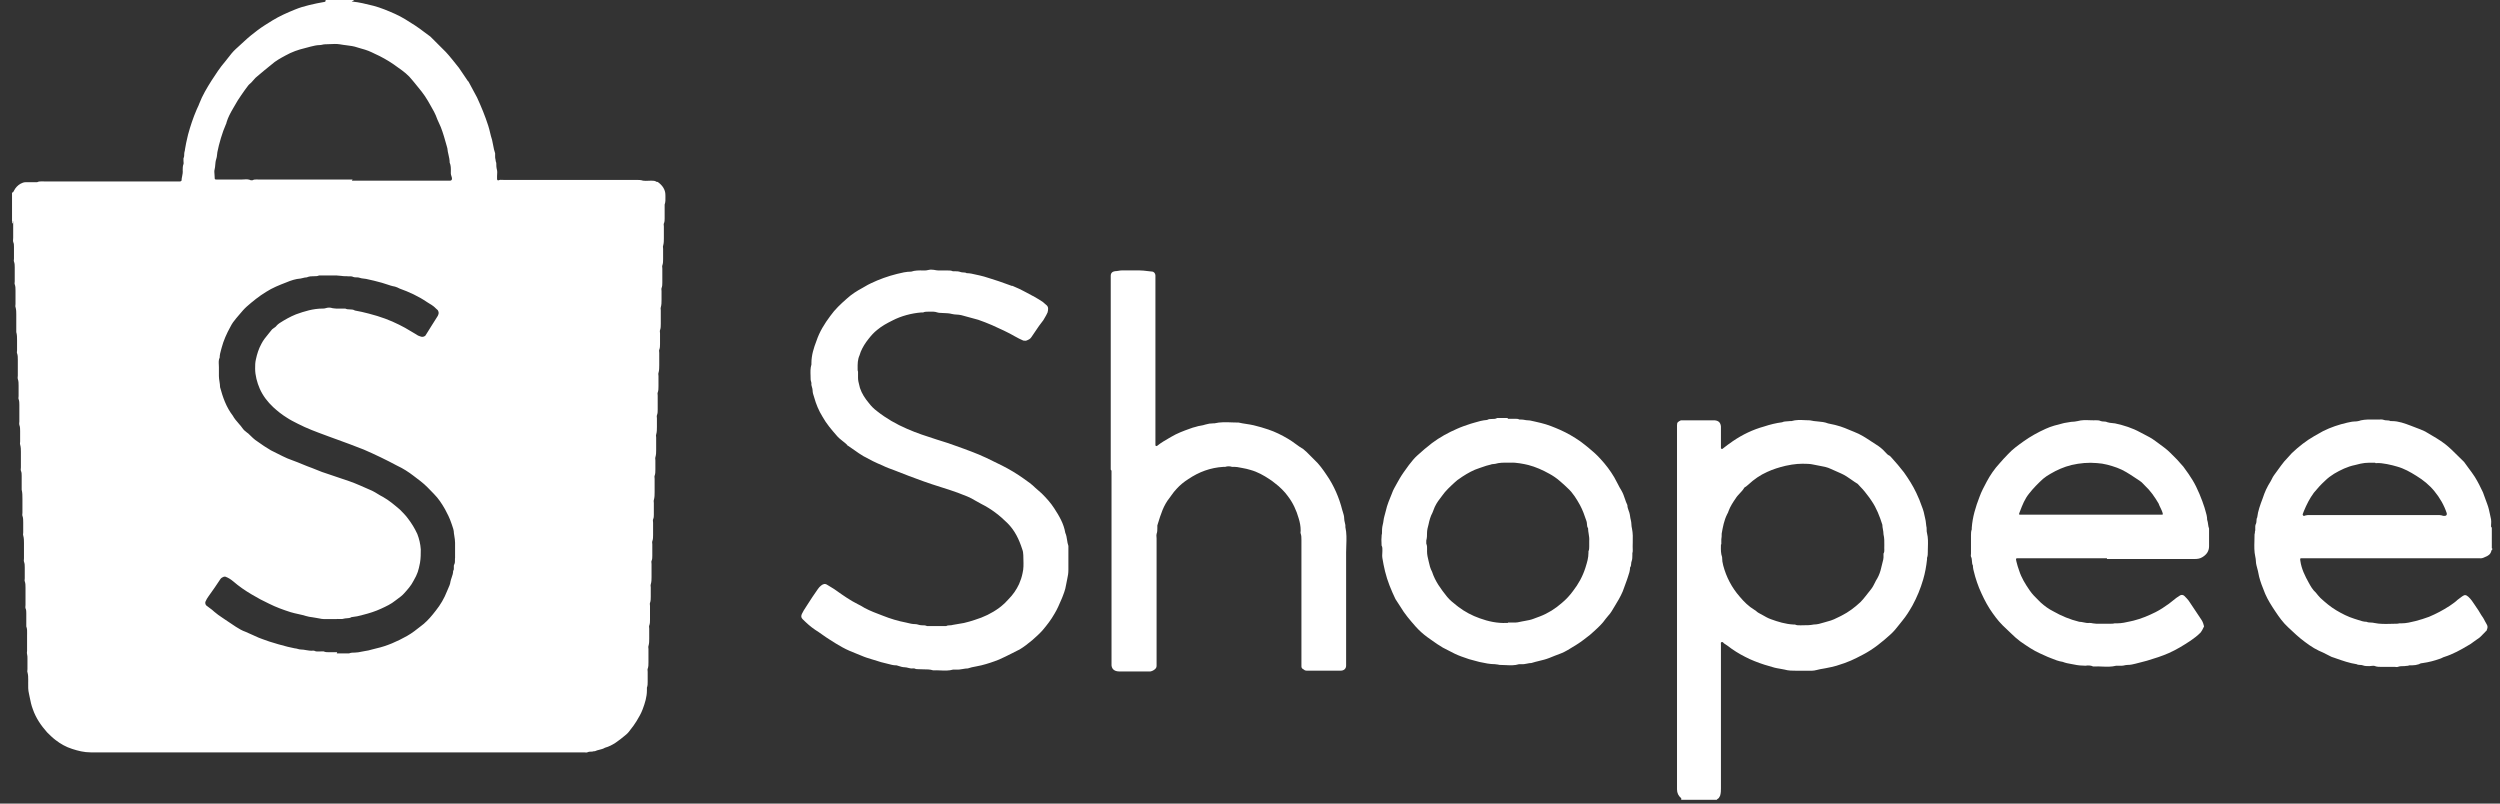 <?xml version="1.0" encoding="UTF-8"?> <svg xmlns="http://www.w3.org/2000/svg" width="112" height="36" viewBox="0 0 112 36" fill="none"><rect x="0" y="0" width="112" height="36" fill="#333333" stroke="none"/><path fill-rule="evenodd" clip-rule="evenodd" d="M15.865 0C15.865 0 15.813 0.052 15.779 0.052H15.762C15.762 0.052 15.762 0.069 15.779 0.069C16.107 0.104 16.383 0.173 16.728 0.259C17.056 0.345 17.384 0.483 17.695 0.621C18.005 0.759 18.299 0.949 18.592 1.139C18.732 1.229 18.866 1.331 18.998 1.43C19.094 1.503 19.188 1.574 19.282 1.64L19.973 2.33C20.076 2.433 20.439 2.882 20.559 3.038C20.628 3.132 20.693 3.232 20.758 3.331C20.823 3.43 20.887 3.529 20.956 3.624L20.991 3.659C21.051 3.78 21.116 3.896 21.181 4.013C21.245 4.129 21.31 4.246 21.371 4.366C21.561 4.781 21.733 5.195 21.871 5.626C21.906 5.73 21.931 5.838 21.957 5.946C21.983 6.053 22.009 6.161 22.044 6.265C22.064 6.345 22.078 6.425 22.093 6.504C22.116 6.629 22.139 6.752 22.182 6.869V7.007C22.182 7.059 22.182 7.093 22.199 7.145C22.199 7.197 22.216 7.249 22.233 7.3C22.233 7.404 22.234 7.508 22.268 7.628C22.28 7.674 22.276 7.736 22.272 7.797C22.27 7.828 22.268 7.858 22.268 7.887V8.025C22.268 8.06 22.303 8.094 22.337 8.077C22.389 8.051 22.452 8.054 22.509 8.058C22.527 8.059 22.545 8.06 22.561 8.06H28.516C28.619 8.06 28.706 8.06 28.809 8.094C28.89 8.106 28.97 8.102 29.051 8.098C29.091 8.096 29.131 8.094 29.172 8.094C29.258 8.094 29.344 8.094 29.413 8.146C29.43 8.146 29.465 8.146 29.482 8.163C29.672 8.301 29.81 8.491 29.81 8.733C29.81 8.76 29.811 8.788 29.811 8.816C29.814 8.931 29.817 9.053 29.776 9.164V9.786C29.776 9.855 29.776 9.941 29.741 10.01C29.73 10.033 29.733 10.062 29.737 10.095C29.739 10.112 29.741 10.13 29.741 10.148V10.683C29.741 10.787 29.741 10.89 29.707 11.011C29.695 11.034 29.699 11.063 29.703 11.096C29.704 11.113 29.707 11.131 29.707 11.149V11.615C29.707 11.701 29.706 11.805 29.672 11.891C29.661 11.914 29.664 11.944 29.668 11.976C29.67 11.993 29.672 12.011 29.672 12.029V12.651C29.672 12.737 29.672 12.823 29.637 12.909C29.626 12.932 29.63 12.962 29.634 12.994C29.636 13.012 29.637 13.03 29.637 13.047V13.427C29.637 13.548 29.637 13.652 29.603 13.772C29.592 13.795 29.595 13.825 29.599 13.857C29.601 13.875 29.603 13.893 29.603 13.911V14.497C29.603 14.601 29.603 14.704 29.569 14.791C29.557 14.813 29.561 14.843 29.564 14.876C29.566 14.893 29.569 14.911 29.569 14.929V15.412C29.569 15.498 29.569 15.585 29.534 15.671C29.523 15.693 29.526 15.723 29.53 15.756C29.532 15.773 29.534 15.791 29.534 15.809V16.361C29.534 16.482 29.534 16.586 29.5 16.706C29.488 16.729 29.492 16.759 29.495 16.791C29.497 16.809 29.5 16.826 29.5 16.845V17.293C29.5 17.397 29.5 17.5 29.465 17.587C29.454 17.609 29.457 17.639 29.461 17.672C29.463 17.689 29.465 17.707 29.465 17.725V18.346C29.465 18.432 29.465 18.518 29.43 18.605C29.419 18.627 29.423 18.657 29.426 18.69C29.428 18.707 29.43 18.725 29.43 18.743V19.123C29.43 19.243 29.43 19.347 29.396 19.468C29.385 19.49 29.388 19.52 29.392 19.553C29.394 19.57 29.396 19.588 29.396 19.606V20.158C29.396 20.262 29.396 20.365 29.361 20.486C29.35 20.509 29.354 20.538 29.357 20.571C29.359 20.588 29.361 20.606 29.361 20.624V21.038C29.361 21.125 29.361 21.228 29.327 21.314C29.316 21.337 29.319 21.367 29.323 21.399C29.325 21.417 29.327 21.435 29.327 21.453V22.039C29.327 22.16 29.327 22.281 29.292 22.402C29.281 22.424 29.285 22.454 29.288 22.487C29.29 22.504 29.292 22.522 29.292 22.54V23.058C29.292 23.127 29.292 23.196 29.258 23.265C29.246 23.299 29.25 23.334 29.254 23.368C29.256 23.386 29.258 23.403 29.258 23.42V23.972C29.258 24.059 29.258 24.162 29.223 24.248C29.212 24.271 29.215 24.301 29.219 24.333C29.221 24.351 29.223 24.369 29.223 24.387V24.904C29.223 24.973 29.223 25.06 29.189 25.129C29.177 25.151 29.181 25.181 29.185 25.213C29.187 25.231 29.189 25.249 29.189 25.267V25.854C29.189 25.957 29.189 26.061 29.154 26.181C29.143 26.204 29.146 26.234 29.15 26.266C29.152 26.284 29.154 26.302 29.154 26.32V26.734C29.154 26.82 29.154 26.924 29.12 27.01C29.108 27.032 29.112 27.062 29.116 27.095C29.118 27.112 29.12 27.13 29.12 27.148V27.769C29.12 27.855 29.12 27.942 29.085 28.028C29.074 28.051 29.077 28.081 29.081 28.113C29.083 28.13 29.085 28.148 29.085 28.166V28.615C29.085 28.718 29.085 28.822 29.051 28.943C29.039 28.965 29.043 28.995 29.047 29.028C29.049 29.045 29.051 29.063 29.051 29.081V29.668C29.051 29.771 29.051 29.875 29.016 29.961C29.005 29.984 29.008 30.014 29.012 30.046C29.014 30.063 29.016 30.081 29.016 30.099V30.548C29.016 30.634 29.016 30.72 28.982 30.807V30.927C28.982 31.221 28.895 31.497 28.792 31.773C28.723 31.963 28.619 32.136 28.516 32.308C28.49 32.343 28.468 32.377 28.447 32.412C28.425 32.446 28.404 32.481 28.378 32.515C28.339 32.56 28.303 32.609 28.267 32.659C28.206 32.744 28.143 32.83 28.067 32.895L28.005 32.947C27.732 33.172 27.453 33.403 27.101 33.499C27.025 33.547 26.938 33.568 26.853 33.589C26.783 33.606 26.714 33.623 26.652 33.654C26.617 33.654 26.583 33.654 26.531 33.672C26.462 33.672 26.376 33.672 26.307 33.706C26.284 33.717 26.254 33.714 26.222 33.71C26.204 33.708 26.186 33.706 26.169 33.706H4.06C3.767 33.706 3.491 33.637 3.232 33.551C2.956 33.465 2.714 33.327 2.49 33.154C2.352 33.05 2.231 32.929 2.11 32.809C1.834 32.498 1.609 32.17 1.471 31.773C1.403 31.596 1.367 31.419 1.33 31.233C1.32 31.184 1.31 31.134 1.299 31.083C1.257 30.917 1.26 30.752 1.263 30.586C1.264 30.544 1.264 30.503 1.264 30.462C1.264 30.341 1.264 30.237 1.23 30.116C1.218 30.094 1.222 30.064 1.226 30.031C1.228 30.014 1.23 29.996 1.23 29.978V29.495C1.23 29.426 1.23 29.374 1.213 29.305C1.201 29.271 1.205 29.236 1.209 29.202C1.211 29.184 1.213 29.167 1.213 29.15V28.459C1.213 28.431 1.213 28.404 1.214 28.377C1.217 28.272 1.219 28.173 1.178 28.063V27.476C1.178 27.407 1.178 27.32 1.143 27.251C1.132 27.217 1.136 27.182 1.14 27.148C1.142 27.131 1.143 27.113 1.143 27.096V26.337C1.143 26.233 1.143 26.13 1.109 26.043C1.098 26.021 1.101 25.991 1.105 25.958C1.107 25.941 1.109 25.923 1.109 25.905V25.422C1.109 25.336 1.109 25.249 1.074 25.163C1.063 25.129 1.067 25.094 1.071 25.06C1.073 25.042 1.074 25.025 1.074 25.008V24.335C1.074 24.214 1.074 24.11 1.04 23.989C1.029 23.967 1.032 23.937 1.036 23.905C1.038 23.887 1.04 23.869 1.04 23.852V23.403C1.04 23.299 1.04 23.196 1.005 23.109C0.994 23.087 0.998 23.057 1.001 23.024C1.003 23.007 1.005 22.989 1.005 22.971V22.35C1.005 22.212 1.005 22.074 0.971 21.936V21.314C0.971 21.245 0.971 21.159 0.936 21.09C0.925 21.056 0.929 21.021 0.933 20.986C0.934 20.969 0.936 20.952 0.936 20.935V20.244C0.936 20.141 0.936 20.037 0.902 19.916C0.891 19.894 0.894 19.864 0.898 19.832C0.9 19.814 0.902 19.796 0.902 19.778V19.312C0.902 19.226 0.902 19.123 0.867 19.036C0.856 19.002 0.86 18.967 0.863 18.933C0.865 18.916 0.867 18.898 0.867 18.881V18.139C0.867 18.053 0.867 17.966 0.833 17.88C0.822 17.857 0.825 17.828 0.829 17.795C0.831 17.778 0.833 17.76 0.833 17.742V17.276C0.833 17.172 0.833 17.069 0.798 16.983C0.787 16.948 0.791 16.913 0.794 16.879C0.796 16.862 0.798 16.845 0.798 16.827V16.102C0.798 16.016 0.798 15.912 0.764 15.826C0.752 15.804 0.756 15.774 0.76 15.741C0.762 15.724 0.764 15.706 0.764 15.688V15.239C0.764 15.119 0.764 14.998 0.729 14.877V14.083C0.729 13.979 0.729 13.876 0.695 13.755C0.683 13.733 0.687 13.703 0.691 13.67C0.693 13.653 0.695 13.635 0.695 13.617V13.03C0.695 12.927 0.695 12.823 0.66 12.737C0.649 12.714 0.652 12.684 0.656 12.652C0.658 12.635 0.66 12.617 0.66 12.599V11.977C0.66 11.891 0.66 11.805 0.626 11.719C0.614 11.696 0.618 11.666 0.622 11.634C0.624 11.617 0.626 11.598 0.626 11.581V11.063C0.626 10.994 0.626 10.907 0.591 10.838C0.58 10.804 0.583 10.763 0.587 10.719C0.589 10.696 0.591 10.672 0.591 10.649V9.924L0.574 9.906V9.976C0.574 9.984 0.565 9.993 0.557 10.001C0.548 10.01 0.539 10.019 0.539 10.027V8.629C0.585 8.629 0.604 8.589 0.619 8.556L0.626 8.543C0.695 8.405 0.798 8.301 0.919 8.232C0.988 8.198 1.057 8.163 1.143 8.163H1.661C1.744 8.122 1.826 8.125 1.917 8.127C1.94 8.128 1.964 8.129 1.989 8.129H8.081L8.133 8.094C8.133 8.026 8.146 7.962 8.16 7.896C8.177 7.812 8.195 7.725 8.185 7.628C8.185 7.542 8.185 7.438 8.22 7.352C8.231 7.33 8.227 7.3 8.224 7.267C8.222 7.25 8.22 7.232 8.22 7.214V7.093C8.254 7.024 8.254 6.955 8.254 6.886C8.254 6.852 8.263 6.817 8.271 6.783C8.28 6.748 8.289 6.714 8.289 6.679C8.318 6.49 8.359 6.314 8.402 6.129L8.427 6.023C8.53 5.644 8.651 5.281 8.806 4.919C8.82 4.884 8.837 4.849 8.854 4.813C8.88 4.76 8.907 4.704 8.927 4.643C9.065 4.28 9.272 3.935 9.479 3.607C9.669 3.314 9.859 3.02 10.084 2.761C10.127 2.708 10.169 2.653 10.212 2.599C10.32 2.458 10.43 2.316 10.567 2.192C10.601 2.166 10.631 2.136 10.662 2.106C10.692 2.075 10.722 2.045 10.757 2.019C10.81 1.972 10.863 1.923 10.916 1.873C11.02 1.777 11.126 1.679 11.24 1.588C11.292 1.545 11.343 1.506 11.395 1.467C11.447 1.428 11.499 1.389 11.55 1.346C11.758 1.191 11.982 1.053 12.206 0.915C12.517 0.725 12.862 0.57 13.207 0.431C13.414 0.345 13.639 0.276 13.863 0.224C14.088 0.173 14.312 0.121 14.536 0.086C14.588 0.086 14.588 0.035 14.588 0H15.865ZM15.088 29.271H15.641C15.727 29.236 15.813 29.236 15.9 29.236C15.997 29.236 16.094 29.216 16.187 29.197C16.243 29.185 16.297 29.174 16.348 29.167C16.452 29.157 16.555 29.128 16.659 29.099C16.728 29.079 16.797 29.06 16.866 29.046C17.332 28.943 17.798 28.736 18.23 28.494C18.463 28.363 18.66 28.206 18.861 28.046L18.942 27.982L18.972 27.959C19.179 27.786 19.351 27.579 19.524 27.355C19.731 27.096 19.904 26.803 20.024 26.492C20.041 26.449 20.06 26.407 20.079 26.363C20.123 26.267 20.168 26.168 20.18 26.061C20.193 25.993 20.215 25.93 20.236 25.869C20.269 25.774 20.301 25.682 20.301 25.577C20.337 25.531 20.335 25.475 20.332 25.42C20.33 25.372 20.328 25.324 20.352 25.284C20.385 25.219 20.383 25.154 20.382 25.093C20.381 25.057 20.38 25.023 20.387 24.991V24.317C20.387 24.211 20.371 24.113 20.355 24.017C20.348 23.973 20.341 23.93 20.335 23.886C20.335 23.762 20.291 23.637 20.247 23.513C20.236 23.482 20.225 23.451 20.214 23.42C20.145 23.213 20.042 23.006 19.938 22.816C19.8 22.574 19.645 22.333 19.438 22.126C19.392 22.08 19.347 22.033 19.301 21.985C19.207 21.887 19.11 21.787 19.006 21.694C18.898 21.598 18.78 21.509 18.667 21.424C18.618 21.387 18.57 21.351 18.523 21.314C18.299 21.142 18.057 20.986 17.798 20.866C17.315 20.607 16.814 20.365 16.297 20.141C15.888 19.977 15.469 19.825 15.056 19.674L15.054 19.674L15.052 19.673C14.943 19.633 14.834 19.594 14.726 19.554L14.611 19.511C14.181 19.353 13.741 19.19 13.345 18.985C13.173 18.898 13 18.812 12.845 18.708C12.62 18.57 12.431 18.415 12.241 18.242C11.982 18.001 11.775 17.725 11.637 17.414C11.516 17.138 11.43 16.81 11.43 16.517C11.43 16.378 11.43 16.24 11.464 16.102C11.516 15.861 11.585 15.636 11.706 15.412C11.791 15.241 11.912 15.095 12.036 14.945C12.087 14.884 12.139 14.821 12.189 14.756C12.198 14.748 12.211 14.739 12.223 14.73C12.236 14.722 12.249 14.713 12.258 14.704C12.31 14.67 12.362 14.635 12.396 14.584C12.431 14.549 12.465 14.514 12.517 14.48C12.758 14.325 13 14.187 13.259 14.083C13.639 13.945 14.036 13.824 14.45 13.824C14.502 13.824 14.536 13.824 14.588 13.807C14.691 13.772 14.795 13.772 14.899 13.807C14.925 13.807 14.95 13.811 14.976 13.816C15.002 13.82 15.028 13.824 15.054 13.824H15.468C15.533 13.857 15.602 13.859 15.671 13.861C15.749 13.863 15.826 13.865 15.9 13.911C16.107 13.945 16.314 13.997 16.521 14.049C17.056 14.187 17.47 14.342 17.884 14.549C18.061 14.632 18.238 14.738 18.409 14.841C18.488 14.889 18.567 14.937 18.644 14.98C18.713 15.032 18.799 15.067 18.868 15.084C18.937 15.101 18.989 15.084 19.041 15.05C19.051 15.05 19.061 15.031 19.072 15.012C19.079 15 19.086 14.987 19.093 14.98L19.351 14.566C19.386 14.514 19.42 14.458 19.455 14.402C19.489 14.346 19.524 14.29 19.558 14.238C19.593 14.187 19.628 14.135 19.645 14.066C19.662 14.014 19.645 13.945 19.61 13.893C19.576 13.867 19.546 13.837 19.515 13.807C19.485 13.777 19.455 13.746 19.42 13.721C19.367 13.678 19.308 13.642 19.245 13.605C19.207 13.581 19.167 13.557 19.127 13.531C18.747 13.272 18.333 13.082 17.902 12.927C17.833 12.892 17.764 12.858 17.695 12.84C17.565 12.819 17.442 12.777 17.322 12.736C17.25 12.711 17.179 12.687 17.108 12.668C16.866 12.599 16.642 12.547 16.4 12.495C16.367 12.49 16.334 12.486 16.301 12.482C16.232 12.474 16.165 12.467 16.107 12.444C16.064 12.426 16.016 12.426 15.969 12.426C15.921 12.426 15.874 12.426 15.831 12.409C15.766 12.377 15.708 12.378 15.648 12.379C15.613 12.38 15.576 12.381 15.537 12.374C15.451 12.374 15.347 12.374 15.261 12.357C15.226 12.357 15.196 12.353 15.166 12.349C15.136 12.344 15.106 12.34 15.071 12.34H14.295C14.226 12.374 14.156 12.374 14.088 12.374C13.967 12.374 13.863 12.374 13.742 12.426C13.678 12.426 13.627 12.44 13.572 12.454C13.539 12.463 13.505 12.472 13.466 12.478C13.242 12.495 13.035 12.564 12.828 12.651C12.517 12.771 12.206 12.892 11.913 13.082C11.602 13.272 11.326 13.496 11.05 13.738C10.935 13.841 10.835 13.96 10.735 14.079C10.686 14.139 10.636 14.198 10.584 14.256C10.48 14.377 10.394 14.497 10.325 14.635C10.152 14.946 10.014 15.257 9.928 15.585C9.92 15.617 9.911 15.649 9.902 15.681C9.872 15.788 9.842 15.897 9.842 16.016C9.79 16.12 9.797 16.234 9.803 16.343C9.805 16.378 9.807 16.413 9.807 16.448V16.845C9.807 16.931 9.82 17.013 9.833 17.095C9.846 17.177 9.859 17.259 9.859 17.345C9.98 17.794 10.135 18.242 10.429 18.622C10.498 18.75 10.594 18.861 10.691 18.971C10.763 19.054 10.835 19.137 10.895 19.226C10.926 19.268 10.964 19.297 11.001 19.326C11.024 19.344 11.047 19.361 11.067 19.381C11.102 19.399 11.136 19.433 11.153 19.451C11.274 19.571 11.395 19.692 11.533 19.778C11.723 19.916 11.93 20.055 12.137 20.175L12.655 20.434C12.793 20.503 12.948 20.572 13.104 20.624C13.25 20.676 13.397 20.736 13.544 20.797C13.691 20.857 13.837 20.918 13.984 20.969C14.05 20.995 14.116 21.021 14.182 21.048C14.341 21.113 14.504 21.179 14.674 21.228C14.835 21.286 14.998 21.339 15.161 21.393C15.487 21.5 15.813 21.608 16.124 21.746C16.219 21.789 16.309 21.828 16.4 21.867C16.491 21.906 16.581 21.944 16.676 21.988C16.763 22.031 16.84 22.078 16.918 22.126C16.995 22.173 17.073 22.221 17.16 22.264C17.436 22.419 17.677 22.626 17.919 22.833C18.04 22.954 18.16 23.075 18.264 23.213C18.437 23.437 18.575 23.662 18.695 23.921C18.782 24.145 18.834 24.369 18.851 24.611C18.851 24.801 18.851 25.008 18.816 25.215C18.747 25.56 18.713 25.698 18.523 26.026C18.419 26.233 18.264 26.406 18.109 26.578C18.024 26.677 17.906 26.764 17.79 26.848C17.764 26.868 17.738 26.887 17.712 26.906C17.522 27.062 17.298 27.165 17.073 27.269C16.814 27.39 16.538 27.476 16.262 27.545C16.09 27.597 15.917 27.631 15.744 27.648C15.682 27.69 15.613 27.694 15.542 27.698C15.495 27.701 15.447 27.704 15.399 27.717C15.34 27.737 15.276 27.734 15.209 27.732C15.158 27.729 15.106 27.727 15.054 27.735H14.519C14.441 27.735 14.37 27.72 14.297 27.705C14.257 27.697 14.216 27.689 14.174 27.683C14.112 27.669 14.05 27.661 13.987 27.652C13.894 27.64 13.801 27.628 13.708 27.597C13.596 27.562 13.479 27.536 13.363 27.51C13.246 27.484 13.13 27.459 13.017 27.424C12.69 27.32 12.362 27.2 12.051 27.044C11.792 26.924 11.533 26.785 11.274 26.63C10.981 26.457 10.705 26.268 10.446 26.043C10.342 25.957 10.239 25.888 10.101 25.836H10.032C9.98 25.854 9.911 25.888 9.876 25.94C9.704 26.198 9.531 26.458 9.341 26.716C9.29 26.785 9.238 26.872 9.203 26.958C9.192 26.981 9.196 27.004 9.199 27.027C9.201 27.039 9.203 27.05 9.203 27.062C9.221 27.096 9.238 27.131 9.272 27.148C9.312 27.181 9.355 27.212 9.398 27.243C9.467 27.293 9.537 27.343 9.6 27.407C9.713 27.507 9.835 27.589 9.96 27.673C10.007 27.705 10.054 27.736 10.101 27.769L10.567 28.08C10.705 28.166 10.843 28.252 10.998 28.304C11.05 28.33 11.102 28.352 11.153 28.373C11.205 28.395 11.257 28.416 11.309 28.442C11.346 28.459 11.382 28.475 11.417 28.491C11.53 28.543 11.639 28.593 11.758 28.632C12.051 28.753 12.897 28.995 13.207 29.046C13.248 29.046 13.29 29.058 13.333 29.07C13.38 29.084 13.429 29.098 13.483 29.098C13.559 29.098 13.634 29.111 13.711 29.125C13.81 29.142 13.911 29.16 14.018 29.15H14.07C14.139 29.191 14.219 29.189 14.301 29.186C14.322 29.185 14.343 29.184 14.364 29.184H14.502C14.571 29.219 14.657 29.219 14.726 29.219H15.106L15.088 29.271ZM15.762 8.094H20.163C20.214 8.094 20.249 8.06 20.249 8.008C20.249 7.965 20.236 7.926 20.223 7.887C20.21 7.848 20.197 7.81 20.197 7.766C20.197 7.741 20.198 7.715 20.198 7.688C20.2 7.555 20.203 7.413 20.145 7.283C20.145 7.16 20.119 7.047 20.093 6.933C20.071 6.839 20.049 6.745 20.042 6.645L20.014 6.543C19.936 6.263 19.856 5.972 19.748 5.695C19.722 5.635 19.697 5.579 19.671 5.523C19.645 5.467 19.619 5.411 19.593 5.35C19.512 5.107 19.388 4.895 19.264 4.682C19.229 4.623 19.195 4.564 19.162 4.505C19 4.226 18.789 3.972 18.581 3.722C18.544 3.678 18.507 3.634 18.471 3.59C18.299 3.365 18.074 3.193 17.85 3.038C17.574 2.83 17.298 2.658 16.987 2.502C16.924 2.475 16.862 2.444 16.799 2.413C16.704 2.367 16.607 2.319 16.504 2.278C16.398 2.236 16.293 2.207 16.192 2.179C16.127 2.161 16.064 2.143 16.003 2.123C15.852 2.069 15.687 2.049 15.521 2.028C15.422 2.016 15.323 2.004 15.226 1.985C15.077 1.962 14.927 1.969 14.778 1.977C14.703 1.981 14.628 1.985 14.553 1.985C14.519 1.985 14.48 1.993 14.441 2.002C14.402 2.011 14.364 2.019 14.329 2.019C14.191 2.019 14.053 2.054 13.915 2.088C13.872 2.097 13.829 2.11 13.785 2.123C13.742 2.136 13.699 2.149 13.656 2.157C13.363 2.226 13.069 2.33 12.793 2.485C12.569 2.606 12.344 2.727 12.155 2.899C11.945 3.064 11.735 3.242 11.536 3.41L11.447 3.486C11.421 3.512 11.395 3.542 11.369 3.573C11.343 3.603 11.318 3.633 11.292 3.659C11.266 3.693 11.236 3.719 11.205 3.745C11.175 3.771 11.145 3.797 11.119 3.831C11.015 3.969 10.912 4.108 10.808 4.263C10.694 4.42 10.604 4.576 10.508 4.743C10.488 4.778 10.467 4.814 10.446 4.85C10.325 5.057 10.222 5.247 10.152 5.471C10.152 5.505 10.135 5.54 10.118 5.575C9.963 5.92 9.807 6.455 9.738 6.817C9.733 6.852 9.729 6.888 9.725 6.925C9.717 6.997 9.71 7.07 9.687 7.128C9.657 7.216 9.65 7.303 9.643 7.388C9.638 7.453 9.633 7.516 9.617 7.577C9.594 7.657 9.602 7.738 9.61 7.818C9.614 7.858 9.617 7.899 9.617 7.939C9.617 8.025 9.617 8.043 9.704 8.043H10.826C10.86 8.043 10.895 8.04 10.929 8.038C11.033 8.032 11.136 8.025 11.24 8.077H11.309C11.378 8.035 11.459 8.038 11.533 8.041C11.551 8.042 11.568 8.043 11.585 8.043H15.796L15.762 8.094Z" fill="white"></path><path fill-rule="evenodd" clip-rule="evenodd" d="M75.32 35.762C75.194 35.658 75.13 35.526 75.13 35.365V19.055C75.13 18.917 75.165 18.9 75.303 18.831H76.822C76.994 18.848 77.081 18.934 77.098 19.107V20.073C77.098 20.108 77.15 20.125 77.167 20.108C77.322 19.987 77.477 19.866 77.633 19.763C78.064 19.469 78.53 19.245 79.031 19.107C79.29 19.021 79.566 18.952 79.842 18.917C79.911 18.883 79.988 18.879 80.068 18.875C80.107 18.873 80.147 18.871 80.187 18.865H80.256C80.457 18.803 80.658 18.813 80.859 18.823C80.934 18.827 81.009 18.831 81.085 18.831C81.202 18.86 81.32 18.871 81.436 18.881C81.593 18.895 81.747 18.909 81.896 18.969C82.379 19.06 82.596 19.152 82.83 19.251C82.904 19.283 82.982 19.315 83.069 19.349C83.347 19.454 83.585 19.611 83.828 19.772C83.902 19.821 83.977 19.87 84.053 19.918C84.191 20.004 84.329 20.108 84.45 20.246C84.463 20.259 84.475 20.273 84.488 20.286C84.528 20.33 84.57 20.375 84.623 20.401C84.662 20.414 84.691 20.447 84.718 20.477C84.727 20.487 84.735 20.497 84.743 20.505C84.933 20.712 85.123 20.936 85.296 21.161C85.503 21.454 85.692 21.748 85.848 22.076C85.874 22.127 85.895 22.179 85.917 22.231C85.939 22.283 85.96 22.334 85.986 22.386L86.141 22.8C86.176 22.892 86.195 22.984 86.214 23.076C86.224 23.122 86.233 23.169 86.245 23.215C86.268 23.297 86.276 23.371 86.284 23.448C86.287 23.484 86.291 23.521 86.297 23.56C86.314 23.611 86.314 23.668 86.314 23.724C86.314 23.78 86.314 23.836 86.331 23.888C86.383 24.095 86.376 24.302 86.37 24.509L86.368 24.585L86.367 24.622C86.366 24.653 86.366 24.685 86.366 24.716C86.366 24.802 86.366 24.906 86.331 24.992V25.061C86.297 25.372 86.245 25.665 86.159 25.959C86.038 26.373 85.882 26.753 85.675 27.132C85.537 27.374 85.399 27.598 85.227 27.805C85.176 27.866 85.128 27.927 85.081 27.988C84.967 28.133 84.855 28.276 84.709 28.409C84.329 28.755 83.932 29.082 83.466 29.324L83.432 29.342C83.056 29.538 82.828 29.657 82.275 29.825C82.127 29.869 81.966 29.901 81.814 29.931L81.74 29.945L81.696 29.953C81.603 29.968 81.499 29.985 81.395 30.014C81.326 30.032 81.24 30.049 81.171 30.049H80.498C80.308 30.049 80.118 30.049 79.945 29.997C79.874 29.981 79.802 29.969 79.732 29.957C79.651 29.943 79.571 29.93 79.497 29.911C79.186 29.825 78.893 29.738 78.599 29.617C78.461 29.566 78.323 29.497 78.185 29.428C77.909 29.29 77.633 29.117 77.391 28.927L77.236 28.824C77.231 28.819 77.226 28.814 77.221 28.808C77.191 28.776 77.159 28.742 77.115 28.772C77.088 28.785 77.093 28.829 77.096 28.864L77.097 28.881C77.098 28.885 77.098 28.889 77.098 28.893V35.313C77.098 35.416 77.098 35.52 77.063 35.641L77.051 35.667C77.023 35.723 77.002 35.766 76.942 35.796L76.908 35.831H75.32V35.762ZM77.098 24.388C77.098 24.416 77.097 24.445 77.097 24.475C77.094 24.628 77.092 24.799 77.15 24.958C77.15 25.096 77.167 25.216 77.201 25.337C77.339 25.855 77.581 26.321 77.943 26.735C78.133 26.96 78.34 27.167 78.599 27.322C78.634 27.339 78.664 27.365 78.694 27.391C78.724 27.417 78.755 27.443 78.789 27.46C78.851 27.491 78.913 27.526 78.976 27.562C79.088 27.627 79.202 27.692 79.324 27.736C79.652 27.857 79.997 27.961 80.342 27.978H80.411C80.494 28.019 80.588 28.017 80.684 28.014C80.708 28.013 80.732 28.012 80.757 28.012C80.929 28.012 81.102 28.012 81.257 27.978C81.416 27.978 81.558 27.935 81.701 27.891C81.759 27.873 81.818 27.855 81.878 27.84C82.078 27.794 82.25 27.707 82.431 27.616L82.5 27.581C82.81 27.426 83.087 27.218 83.345 26.977C83.432 26.891 83.501 26.804 83.57 26.718C83.613 26.666 83.656 26.61 83.699 26.554C83.742 26.498 83.785 26.442 83.829 26.39C83.897 26.303 83.943 26.21 83.989 26.118C84.024 26.046 84.059 25.975 84.105 25.907C84.191 25.752 84.243 25.596 84.277 25.441C84.289 25.378 84.306 25.316 84.323 25.255C84.358 25.132 84.392 25.009 84.381 24.871V24.802C84.423 24.733 84.419 24.663 84.417 24.602C84.416 24.588 84.415 24.574 84.415 24.561C84.415 24.519 84.416 24.478 84.417 24.436C84.419 24.271 84.422 24.105 84.381 23.939C84.381 23.86 84.367 23.784 84.354 23.711C84.341 23.642 84.329 23.575 84.329 23.508C84.208 23.128 84.07 22.766 83.846 22.438C83.786 22.342 83.718 22.254 83.647 22.163C83.616 22.124 83.584 22.083 83.552 22.041C83.49 21.958 83.422 21.888 83.355 21.819C83.31 21.773 83.266 21.727 83.225 21.678C83.127 21.62 83.037 21.557 82.948 21.494C82.8 21.39 82.655 21.288 82.482 21.212L82.016 21.005C81.869 20.932 81.705 20.902 81.541 20.872C81.475 20.86 81.408 20.848 81.343 20.833C81.329 20.831 81.315 20.828 81.3 20.825C81.284 20.822 81.268 20.819 81.251 20.815C81.171 20.799 81.085 20.781 80.998 20.781C80.653 20.764 80.394 20.781 79.997 20.867C79.704 20.936 79.428 21.023 79.169 21.143C78.858 21.282 78.582 21.471 78.323 21.713C78.306 21.73 78.289 21.743 78.271 21.756C78.254 21.769 78.237 21.782 78.219 21.799C78.185 21.817 78.15 21.834 78.133 21.868C78.082 21.955 78.012 22.028 77.943 22.101C77.874 22.175 77.805 22.248 77.754 22.334C77.633 22.507 77.512 22.697 77.443 22.887C77.426 22.938 77.408 22.99 77.374 23.042C77.236 23.318 77.184 23.611 77.132 23.905C77.132 23.991 77.132 24.078 77.115 24.164V24.388H77.098Z" fill="white"></path><path fill-rule="evenodd" clip-rule="evenodd" d="M111.616 24.664C111.634 24.63 111.668 24.595 111.668 24.595L111.633 24.561V23.629C111.599 23.629 111.599 23.594 111.599 23.56C111.599 23.542 111.6 23.523 111.601 23.504L111.603 23.472C111.606 23.407 111.611 23.337 111.599 23.266C111.593 23.242 111.588 23.218 111.583 23.194C111.575 23.156 111.567 23.118 111.559 23.079C111.524 22.911 111.489 22.739 111.426 22.576C111.392 22.49 111.362 22.403 111.331 22.317C111.301 22.231 111.271 22.145 111.237 22.058C111.133 21.834 111.012 21.592 110.874 21.368C110.783 21.226 110.685 21.096 110.589 20.967C110.522 20.877 110.455 20.787 110.391 20.695C110.293 20.603 110.199 20.509 110.106 20.415C109.919 20.229 109.735 20.045 109.528 19.884C109.295 19.709 109.037 19.558 108.786 19.412L108.725 19.377L108.648 19.331C108.517 19.266 108.379 19.214 108.242 19.163C108.163 19.133 108.085 19.104 108.009 19.073C107.733 18.969 107.457 18.865 107.164 18.865H107.094C107.047 18.837 106.988 18.834 106.931 18.832C106.885 18.831 106.839 18.829 106.801 18.814C106.737 18.788 106.662 18.791 106.586 18.794C106.56 18.795 106.534 18.796 106.508 18.796L106.482 18.796L106.433 18.796L106.362 18.795C106.164 18.792 105.959 18.789 105.766 18.831C105.679 18.865 105.576 18.883 105.472 18.883C105.403 18.883 105.334 18.898 105.265 18.913C105.231 18.921 105.196 18.929 105.161 18.934C104.782 19.021 104.419 19.142 104.074 19.314C104.005 19.349 103.94 19.387 103.876 19.426C103.811 19.465 103.746 19.504 103.677 19.538C103.315 19.745 102.987 20.004 102.676 20.298C102.616 20.358 102.56 20.423 102.504 20.488C102.448 20.552 102.391 20.617 102.331 20.677C102.233 20.797 102.142 20.924 102.048 21.054C101.994 21.129 101.939 21.205 101.882 21.282C101.839 21.335 101.81 21.396 101.781 21.455C101.763 21.491 101.746 21.525 101.727 21.558C101.554 21.834 101.468 22.024 101.365 22.334C101.261 22.61 101.157 22.887 101.123 23.18C101.094 23.228 101.092 23.281 101.09 23.334C101.088 23.376 101.087 23.418 101.071 23.456C101.03 23.525 101.033 23.605 101.035 23.687C101.036 23.708 101.037 23.729 101.037 23.75C101.019 23.801 101.019 23.836 101.019 23.87C101.002 23.922 101.002 23.957 101.002 24.008C101.002 24.086 101 24.164 100.998 24.241C100.991 24.474 100.985 24.707 101.037 24.94C101.054 25.001 101.058 25.066 101.063 25.13C101.067 25.195 101.071 25.26 101.088 25.32C101.14 25.493 101.175 25.665 101.209 25.838C101.27 26.079 101.356 26.294 101.446 26.517L101.485 26.614C101.606 26.891 101.762 27.132 101.934 27.391C102.107 27.65 102.279 27.892 102.504 28.099L102.532 28.125L102.562 28.152C102.603 28.19 102.644 28.229 102.685 28.267C102.808 28.382 102.928 28.495 103.056 28.599C103.315 28.806 103.591 29.013 103.884 29.151C104.013 29.203 104.133 29.264 104.257 29.328L104.308 29.354C104.333 29.367 104.359 29.38 104.385 29.393C104.427 29.421 104.48 29.438 104.526 29.452C104.537 29.456 104.547 29.459 104.557 29.462L104.634 29.489C104.952 29.601 105.256 29.708 105.576 29.756C105.624 29.784 105.677 29.786 105.729 29.789C105.772 29.79 105.813 29.792 105.852 29.807C105.938 29.842 106.042 29.842 106.145 29.842C106.174 29.842 106.205 29.838 106.235 29.834C106.297 29.826 106.358 29.819 106.404 29.842C106.49 29.876 106.594 29.876 106.68 29.876H107.284C107.288 29.876 107.292 29.877 107.296 29.877C107.301 29.877 107.307 29.877 107.313 29.878L107.323 29.879L107.337 29.88C107.37 29.884 107.4 29.888 107.422 29.876C107.509 29.842 107.612 29.842 107.716 29.842C107.744 29.835 107.774 29.834 107.805 29.832C107.851 29.83 107.899 29.828 107.94 29.807H108.061C108.164 29.807 108.268 29.79 108.372 29.756C108.423 29.721 108.492 29.704 108.544 29.704C108.803 29.669 109.062 29.6 109.304 29.514C109.338 29.505 109.373 29.488 109.407 29.471C109.442 29.453 109.476 29.436 109.511 29.428C109.89 29.307 110.236 29.117 110.581 28.91C110.661 28.87 110.73 28.818 110.801 28.764C110.851 28.726 110.903 28.687 110.96 28.651C111.089 28.574 111.179 28.477 111.274 28.376L111.276 28.375L111.277 28.373C111.308 28.34 111.34 28.305 111.375 28.271C111.392 28.271 111.409 28.237 111.409 28.22C111.444 28.133 111.461 28.064 111.409 27.978C111.375 27.926 111.349 27.874 111.323 27.823C111.297 27.771 111.271 27.719 111.237 27.667C111.185 27.598 111.142 27.525 111.098 27.451C111.055 27.378 111.012 27.305 110.96 27.236C110.93 27.193 110.901 27.148 110.872 27.104C110.785 26.971 110.697 26.839 110.581 26.735C110.477 26.649 110.425 26.632 110.305 26.718L110.097 26.873C110.017 26.954 109.916 27.023 109.819 27.091L109.783 27.116C109.766 27.127 109.751 27.138 109.735 27.149C109.442 27.339 109.148 27.495 108.82 27.633C108.63 27.702 108.423 27.771 108.216 27.823C108.009 27.874 107.802 27.926 107.578 27.926H107.491C107.44 27.943 107.388 27.943 107.336 27.943C107.259 27.943 107.181 27.945 107.103 27.948C106.863 27.954 106.616 27.961 106.37 27.909C106.316 27.894 106.263 27.892 106.211 27.89C106.145 27.888 106.082 27.886 106.024 27.857C105.892 27.857 105.769 27.815 105.642 27.773C105.586 27.754 105.53 27.735 105.472 27.719C105.196 27.633 104.92 27.495 104.661 27.339C104.402 27.184 104.178 26.994 103.953 26.787C103.884 26.718 103.815 26.632 103.746 26.545C103.608 26.425 103.522 26.269 103.436 26.114C103.263 25.803 103.108 25.493 103.056 25.13C103.039 25.009 103.039 25.009 103.142 25.009H111.081C111.168 25.027 111.254 24.992 111.323 24.958C111.461 24.906 111.582 24.837 111.616 24.664ZM106.404 20.729L106.421 20.747H106.49C106.715 20.729 107.163 20.833 107.388 20.902C107.699 20.988 107.975 21.143 108.251 21.316C108.561 21.506 108.838 21.73 109.062 22.006C109.304 22.3 109.493 22.628 109.614 22.99C109.631 23.059 109.597 23.111 109.528 23.111H109.459C109.349 23.07 109.25 23.072 109.144 23.075C109.117 23.076 109.09 23.076 109.062 23.076H103.625C103.612 23.076 103.598 23.076 103.585 23.076L103.542 23.075C103.433 23.072 103.325 23.07 103.229 23.111C103.194 23.128 103.159 23.076 103.159 23.042C103.177 22.99 103.194 22.938 103.211 22.904C103.332 22.61 103.47 22.334 103.66 22.076C103.815 21.886 103.971 21.713 104.16 21.54C104.281 21.42 104.419 21.316 104.557 21.23C104.851 21.057 105.161 20.902 105.507 20.833C105.904 20.729 105.955 20.729 106.404 20.729Z" fill="white"></path><path d="M38.44 16.656V16.932C38.44 17.044 38.467 17.147 38.495 17.254C38.506 17.296 38.517 17.338 38.526 17.381C38.613 17.64 38.751 17.847 38.923 18.054C39.027 18.192 39.148 18.313 39.286 18.416C39.7 18.744 40.149 19.003 40.632 19.21C41.06 19.401 41.518 19.547 41.964 19.691L42.082 19.728C42.323 19.797 42.565 19.884 42.807 19.97C43.048 20.056 43.29 20.142 43.514 20.229C43.98 20.401 44.429 20.626 44.878 20.85C45.223 21.023 45.568 21.23 45.879 21.454C46.051 21.575 46.224 21.696 46.379 21.851C46.422 21.894 46.474 21.937 46.526 21.98C46.578 22.024 46.63 22.067 46.673 22.11C46.88 22.317 47.069 22.524 47.225 22.766C47.449 23.111 47.656 23.456 47.725 23.87C47.772 23.974 47.789 24.082 47.805 24.19C47.819 24.28 47.832 24.37 47.864 24.457V25.527C47.864 25.665 47.846 25.803 47.812 25.941C47.794 26.01 47.782 26.084 47.769 26.157C47.756 26.23 47.743 26.304 47.725 26.373C47.698 26.481 47.661 26.578 47.621 26.682C47.61 26.71 47.599 26.74 47.587 26.77L47.547 26.865C47.456 27.078 47.362 27.299 47.242 27.495C47.087 27.771 46.897 28.012 46.707 28.237C46.569 28.392 46.414 28.53 46.258 28.668C46.069 28.823 45.879 28.979 45.672 29.1L45.568 29.151C45.498 29.186 45.43 29.221 45.362 29.256C45.16 29.358 44.963 29.458 44.757 29.548C44.498 29.652 44.239 29.738 43.963 29.807C43.883 29.827 43.803 29.842 43.724 29.857C43.599 29.88 43.476 29.903 43.359 29.945C43.284 29.945 43.209 29.958 43.132 29.972C43.033 29.989 42.931 30.007 42.824 29.997H42.703C42.514 30.053 42.318 30.044 42.124 30.035C42.017 30.03 41.91 30.026 41.806 30.032C41.668 29.986 41.522 29.986 41.379 29.986C41.307 29.986 41.236 29.986 41.167 29.98C41.098 29.98 41.029 29.98 40.96 29.945H40.891C40.824 29.955 40.757 29.938 40.69 29.921C40.636 29.907 40.582 29.893 40.529 29.893C40.438 29.893 40.347 29.864 40.257 29.835L40.218 29.823C40.2 29.817 40.183 29.812 40.166 29.807H40.149C40.022 29.807 39.911 29.777 39.8 29.746C39.744 29.73 39.689 29.715 39.631 29.704C39.527 29.683 39.423 29.65 39.315 29.615C39.244 29.592 39.172 29.569 39.096 29.548C38.923 29.497 38.751 29.445 38.596 29.376C38.529 29.348 38.462 29.322 38.396 29.295C38.17 29.205 37.946 29.116 37.733 28.996C37.543 28.893 37.353 28.772 37.164 28.651C37.052 28.582 36.947 28.509 36.844 28.435C36.74 28.362 36.637 28.288 36.525 28.219C36.317 28.081 36.128 27.909 35.955 27.736C35.886 27.667 35.886 27.598 35.92 27.512C35.971 27.399 36.039 27.295 36.106 27.194C36.131 27.156 36.156 27.118 36.179 27.08C36.317 26.856 36.473 26.632 36.628 26.407L36.645 26.384C36.688 26.326 36.722 26.281 36.783 26.235C36.87 26.166 36.956 26.131 37.059 26.2C37.111 26.235 37.163 26.265 37.215 26.295C37.267 26.325 37.318 26.355 37.37 26.39L37.495 26.478C37.795 26.689 38.089 26.896 38.423 27.063C38.526 27.115 38.63 27.167 38.734 27.236C38.992 27.374 39.269 27.477 39.545 27.581C39.89 27.719 40.235 27.823 40.598 27.892L40.635 27.901C40.758 27.932 40.871 27.961 41.012 27.961C41.053 27.961 41.094 27.972 41.137 27.985C41.184 27.998 41.234 28.012 41.288 28.012C41.374 28.012 41.461 28.012 41.529 28.047H42.392C42.44 28.018 42.499 28.016 42.556 28.014C42.602 28.012 42.647 28.011 42.686 27.995C42.772 27.978 42.854 27.965 42.936 27.952C43.018 27.939 43.1 27.926 43.186 27.909C43.342 27.874 43.514 27.823 43.67 27.771C44.066 27.65 44.429 27.477 44.757 27.236C44.826 27.184 44.895 27.132 44.947 27.08C45.005 27.034 45.056 26.979 45.103 26.927C45.126 26.903 45.149 26.878 45.171 26.856C45.378 26.649 45.534 26.424 45.654 26.166C45.723 26.01 45.775 25.855 45.81 25.682C45.861 25.476 45.855 25.279 45.849 25.077C45.846 25.009 45.844 24.941 45.844 24.871C45.844 24.785 45.827 24.681 45.792 24.595C45.654 24.164 45.465 23.767 45.137 23.439C44.791 23.094 44.412 22.8 43.963 22.576C43.876 22.532 43.788 22.482 43.696 22.428L43.695 22.428C43.642 22.397 43.588 22.366 43.532 22.334C43.405 22.265 43.263 22.212 43.121 22.158C43.05 22.131 42.979 22.104 42.91 22.075C42.651 21.98 42.392 21.898 42.134 21.817C41.875 21.735 41.616 21.652 41.357 21.558C40.925 21.402 40.511 21.247 40.08 21.074C39.89 21.005 39.7 20.936 39.528 20.85C39.234 20.729 38.958 20.591 38.682 20.436C38.54 20.355 38.411 20.262 38.279 20.168C38.186 20.102 38.092 20.034 37.992 19.97C37.992 19.97 37.957 19.97 37.957 19.935C37.892 19.87 37.821 19.814 37.75 19.759C37.652 19.681 37.554 19.604 37.474 19.504C37.249 19.245 37.025 18.986 36.852 18.675C36.68 18.399 36.559 18.106 36.473 17.795C36.438 17.692 36.404 17.588 36.404 17.485C36.404 17.439 36.39 17.392 36.377 17.346C36.359 17.289 36.342 17.231 36.352 17.174C36.352 17.148 36.343 17.118 36.335 17.088C36.326 17.057 36.317 17.027 36.317 17.001C36.317 16.945 36.315 16.889 36.313 16.833C36.307 16.665 36.3 16.497 36.352 16.328V16.259C36.352 15.914 36.456 15.586 36.576 15.275C36.714 14.861 36.939 14.499 37.198 14.154C37.405 13.86 37.664 13.619 37.94 13.377C38.147 13.187 38.389 13.032 38.647 12.894C38.675 12.878 38.703 12.861 38.732 12.845C38.83 12.787 38.934 12.727 39.027 12.687C39.389 12.514 39.769 12.376 40.183 12.272C40.391 12.221 40.598 12.169 40.822 12.169C40.995 12.111 41.167 12.114 41.34 12.116L41.382 12.117C41.402 12.117 41.423 12.117 41.443 12.117C41.488 12.117 41.532 12.108 41.576 12.098C41.636 12.085 41.695 12.073 41.754 12.083C41.806 12.083 41.853 12.091 41.901 12.1C41.948 12.108 41.995 12.117 42.047 12.117H42.444C42.531 12.117 42.617 12.117 42.686 12.152H42.755C42.841 12.152 42.945 12.152 43.031 12.186C43.069 12.201 43.111 12.203 43.153 12.205C43.206 12.207 43.259 12.209 43.307 12.238C43.448 12.238 43.581 12.27 43.711 12.301C43.772 12.316 43.833 12.33 43.894 12.341C44.017 12.366 44.148 12.408 44.276 12.449C44.328 12.466 44.379 12.482 44.429 12.497C44.64 12.559 44.86 12.639 45.077 12.717C45.16 12.748 45.245 12.778 45.326 12.807H45.361L45.405 12.827L45.471 12.856C45.595 12.909 45.725 12.966 45.844 13.032L45.912 13.068L45.974 13.1C46.228 13.233 46.489 13.37 46.724 13.532C46.75 13.55 46.772 13.571 46.793 13.593C46.815 13.614 46.837 13.636 46.862 13.653C46.983 13.739 46.966 13.86 46.931 13.998C46.894 14.086 46.847 14.165 46.798 14.248C46.779 14.279 46.76 14.311 46.742 14.344C46.711 14.387 46.677 14.431 46.643 14.475C46.583 14.554 46.521 14.635 46.465 14.723C46.422 14.784 46.379 14.848 46.336 14.913C46.293 14.978 46.25 15.043 46.207 15.103C46.155 15.189 46.069 15.224 45.982 15.258C45.96 15.27 45.93 15.266 45.897 15.262C45.88 15.26 45.862 15.258 45.844 15.258C45.723 15.206 45.585 15.137 45.465 15.068C45.206 14.913 44.757 14.706 44.446 14.568C44.239 14.482 44.032 14.395 43.825 14.326C43.583 14.257 43.324 14.188 43.066 14.119C42.996 14.102 42.928 14.098 42.858 14.093C42.789 14.089 42.72 14.085 42.651 14.067C42.524 14.033 42.405 14.029 42.283 14.025C42.223 14.023 42.162 14.021 42.099 14.016C42.058 14.016 42.017 14.004 41.974 13.992C41.926 13.978 41.877 13.964 41.823 13.964H41.564C41.495 13.964 41.426 13.964 41.357 13.998H41.271C40.839 14.033 40.373 14.154 39.976 14.361C39.735 14.482 39.51 14.602 39.303 14.775C39.148 14.896 39.027 15.034 38.906 15.189C38.768 15.362 38.647 15.552 38.561 15.759L38.509 15.914C38.419 16.11 38.421 16.307 38.422 16.503C38.423 16.531 38.423 16.559 38.423 16.587L38.44 16.656Z" fill="white"></path><path d="M49.761 21.037L49.796 21.089V29.735C49.778 29.96 49.916 30.081 50.141 30.081H51.539C51.625 30.063 51.694 30.029 51.763 29.96C51.815 29.908 51.815 29.856 51.815 29.787V24.126C51.815 24.103 51.813 24.08 51.811 24.057C51.807 24.011 51.803 23.965 51.815 23.919C51.849 23.833 51.849 23.747 51.849 23.66V23.54L51.873 23.461C52.002 23.041 52.125 22.638 52.402 22.297C52.429 22.26 52.456 22.223 52.482 22.186C52.554 22.086 52.624 21.988 52.712 21.9C52.868 21.727 53.04 21.589 53.23 21.468C53.713 21.14 54.231 20.951 54.801 20.916H54.887C54.99 20.882 55.094 20.882 55.198 20.916H55.318C55.397 20.916 55.467 20.931 55.54 20.945C55.58 20.954 55.621 20.962 55.663 20.968C55.784 20.985 55.905 21.02 56.026 21.054C56.337 21.14 56.613 21.296 56.872 21.468C56.958 21.52 57.044 21.589 57.13 21.658C57.32 21.796 57.562 22.038 57.683 22.211C57.924 22.521 58.08 22.866 58.183 23.229C58.235 23.401 58.27 23.574 58.27 23.764C58.27 23.782 58.267 23.8 58.266 23.817C58.262 23.849 58.258 23.879 58.27 23.902C58.304 23.988 58.304 24.092 58.304 24.195V29.856C58.304 29.925 58.339 29.96 58.408 29.994C58.459 30.046 58.511 30.046 58.58 30.046H60.065C60.203 30.046 60.306 29.96 60.306 29.822V24.748C60.306 24.644 60.31 24.54 60.314 24.437C60.324 24.161 60.334 23.885 60.272 23.608C60.281 23.543 60.265 23.478 60.248 23.41C60.234 23.352 60.22 23.292 60.22 23.229C60.22 23.123 60.189 23.027 60.159 22.933C60.15 22.905 60.142 22.877 60.133 22.849C59.995 22.297 59.754 21.745 59.443 21.296C59.271 21.037 59.098 20.795 58.874 20.588L58.529 20.243C58.503 20.226 58.481 20.204 58.459 20.183C58.438 20.161 58.416 20.14 58.39 20.122C58.27 20.053 58.157 19.971 58.045 19.889C57.933 19.807 57.821 19.725 57.7 19.656C57.407 19.484 57.13 19.346 56.82 19.242C56.613 19.173 56.388 19.104 56.164 19.052C56.052 19.026 55.94 19.009 55.828 18.992C55.715 18.975 55.603 18.957 55.491 18.931C55.392 18.931 55.293 18.928 55.194 18.924C54.931 18.913 54.667 18.903 54.404 18.966H54.352C54.231 18.966 54.127 18.983 54.007 19.018C53.938 19.044 53.864 19.056 53.791 19.07C53.718 19.082 53.644 19.095 53.575 19.121C53.489 19.139 53.385 19.173 53.299 19.207C53.006 19.311 52.73 19.415 52.471 19.57C52.439 19.589 52.406 19.607 52.374 19.626C52.195 19.729 52.01 19.836 51.849 19.967C51.798 20.001 51.763 19.984 51.763 19.932V12.339C51.763 12.252 51.694 12.166 51.608 12.166C51.544 12.16 51.481 12.153 51.418 12.145C51.291 12.13 51.165 12.114 51.038 12.114H50.262C50.21 12.114 50.158 12.123 50.106 12.132C50.054 12.14 50.003 12.149 49.951 12.149C49.83 12.166 49.761 12.235 49.761 12.356V21.037Z" fill="white"></path><path fill-rule="evenodd" clip-rule="evenodd" d="M94.392 25.009H90.44C90.302 25.009 90.302 25.009 90.337 25.164C90.371 25.302 90.406 25.423 90.457 25.561C90.561 25.889 90.734 26.165 90.923 26.441C91.038 26.614 91.19 26.762 91.337 26.907C91.366 26.936 91.395 26.965 91.424 26.993C91.596 27.149 91.786 27.287 91.993 27.39C92.356 27.597 92.736 27.753 93.15 27.856C93.219 27.856 93.285 27.87 93.351 27.884C93.432 27.901 93.513 27.918 93.598 27.908C93.65 27.908 93.702 27.908 93.754 27.925C93.78 27.925 93.805 27.93 93.831 27.934C93.857 27.938 93.883 27.942 93.909 27.942H94.582C94.634 27.942 94.686 27.942 94.737 27.925H94.858C95.052 27.925 95.245 27.881 95.438 27.837C95.475 27.828 95.512 27.82 95.548 27.812C95.56 27.809 95.572 27.807 95.583 27.804C95.928 27.718 96.256 27.58 96.567 27.425C96.774 27.321 96.981 27.183 97.171 27.045C97.231 27.002 97.283 26.959 97.335 26.916C97.387 26.872 97.439 26.829 97.499 26.786L97.654 26.683C97.723 26.631 97.81 26.648 97.861 26.7C97.93 26.769 97.999 26.838 98.051 26.907C98.146 27.054 98.245 27.2 98.345 27.347C98.444 27.494 98.543 27.64 98.638 27.787C98.69 27.873 98.724 27.977 98.742 28.063C98.731 28.085 98.721 28.105 98.711 28.125C98.674 28.202 98.641 28.271 98.586 28.339C98.448 28.477 98.293 28.598 98.138 28.702C97.827 28.909 97.516 29.099 97.171 29.254C96.86 29.392 96.532 29.496 96.187 29.599C96.11 29.617 96.032 29.638 95.954 29.66C95.877 29.681 95.799 29.703 95.721 29.72L95.684 29.73C95.561 29.761 95.448 29.789 95.307 29.789C95.261 29.789 95.216 29.799 95.173 29.808C95.135 29.816 95.098 29.824 95.065 29.824H94.806C94.595 29.879 94.384 29.87 94.177 29.862C94.063 29.857 93.95 29.852 93.84 29.858H93.771C93.668 29.806 93.547 29.806 93.426 29.824C93.253 29.824 93.081 29.806 92.925 29.772C92.882 29.763 92.839 29.756 92.796 29.748C92.666 29.726 92.537 29.703 92.408 29.651C92.221 29.624 92.054 29.556 91.885 29.487C91.835 29.467 91.785 29.446 91.734 29.427C91.674 29.401 91.618 29.375 91.562 29.349C91.506 29.323 91.45 29.297 91.389 29.271C91.098 29.142 90.822 28.952 90.561 28.772L90.509 28.736C90.371 28.633 90.233 28.512 90.112 28.391C90.043 28.331 89.979 28.266 89.914 28.202C89.849 28.137 89.784 28.072 89.715 28.012C89.491 27.787 89.318 27.546 89.146 27.287C88.956 26.993 88.8 26.665 88.662 26.337C88.593 26.165 88.542 26.009 88.49 25.837C88.48 25.79 88.466 25.742 88.452 25.693C88.42 25.578 88.386 25.457 88.386 25.336C88.352 25.276 88.347 25.207 88.343 25.138C88.339 25.069 88.335 25 88.3 24.939C88.289 24.917 88.292 24.887 88.296 24.855C88.298 24.837 88.3 24.819 88.3 24.801V23.99C88.3 23.904 88.3 23.8 88.335 23.714V23.645C88.369 23.162 88.507 22.713 88.68 22.264C88.766 22.023 88.887 21.799 89.007 21.574C89.163 21.281 89.353 21.005 89.577 20.763C89.698 20.625 89.819 20.487 89.957 20.349C90.164 20.124 90.406 19.952 90.647 19.779C90.958 19.555 91.303 19.365 91.648 19.21C91.89 19.097 92.162 19.029 92.421 18.965L92.477 18.951L92.787 18.899C92.891 18.899 92.994 18.882 93.081 18.864C93.263 18.812 93.445 18.819 93.62 18.826C93.677 18.828 93.733 18.83 93.788 18.83C93.809 18.83 93.83 18.829 93.851 18.829C93.939 18.826 94.033 18.823 94.116 18.864C94.155 18.88 94.197 18.881 94.241 18.883C94.295 18.885 94.352 18.888 94.41 18.916C94.48 18.94 94.558 18.947 94.638 18.955C94.677 18.959 94.716 18.962 94.755 18.968C95.152 19.054 95.531 19.175 95.877 19.365C95.933 19.395 95.99 19.424 96.048 19.454C96.221 19.542 96.399 19.633 96.567 19.762C96.634 19.813 96.7 19.861 96.767 19.909C96.923 20.023 97.077 20.134 97.223 20.28L97.533 20.59C97.577 20.642 97.624 20.694 97.671 20.746C97.719 20.797 97.766 20.849 97.81 20.901L97.859 20.969C97.984 21.14 98.117 21.323 98.224 21.505C98.448 21.867 98.655 22.402 98.759 22.73C98.771 22.774 98.784 22.818 98.797 22.86C98.839 23.001 98.88 23.137 98.88 23.283C98.905 23.351 98.914 23.419 98.922 23.484C98.931 23.552 98.94 23.618 98.966 23.68V24.474C98.966 24.698 98.845 24.853 98.672 24.957C98.569 25.026 98.448 25.043 98.327 25.043H94.392V25.009ZM96.878 23.058C96.878 23.058 96.895 23.041 96.895 23.024C96.875 22.922 96.83 22.833 96.787 22.745C96.757 22.683 96.726 22.622 96.705 22.558C96.532 22.264 96.343 21.988 96.084 21.747C96.067 21.73 96.05 21.712 96.032 21.693C95.98 21.637 95.924 21.579 95.859 21.54C95.782 21.491 95.706 21.44 95.63 21.389C95.381 21.224 95.131 21.058 94.841 20.953C94.548 20.849 94.254 20.763 93.944 20.746C93.564 20.711 93.184 20.746 92.805 20.832C92.459 20.918 92.149 21.056 91.855 21.229C91.734 21.298 91.631 21.367 91.527 21.453C91.303 21.66 91.096 21.867 90.906 22.109C90.707 22.354 90.603 22.625 90.498 22.9C90.485 22.936 90.471 22.971 90.457 23.006V23.024C90.457 23.024 90.457 23.058 90.475 23.058H96.878Z" fill="white"></path><path fill-rule="evenodd" clip-rule="evenodd" d="M67.883 18.761H67.556L67.538 18.727H67.072C67.003 18.77 66.926 18.77 66.848 18.77C66.77 18.77 66.693 18.77 66.624 18.813C66.414 18.827 66.215 18.886 66.018 18.945C65.973 18.959 65.927 18.972 65.882 18.985C65.674 19.054 65.467 19.123 65.277 19.21C64.88 19.382 64.501 19.59 64.156 19.848C63.931 20.021 63.707 20.211 63.5 20.401C63.362 20.521 63.241 20.677 63.12 20.832C63.104 20.855 63.087 20.878 63.07 20.901C62.946 21.071 62.812 21.254 62.706 21.436C62.674 21.493 62.643 21.548 62.612 21.601C62.559 21.693 62.508 21.78 62.464 21.868C62.424 21.935 62.394 22.013 62.366 22.085C62.358 22.105 62.351 22.125 62.343 22.144C62.318 22.204 62.296 22.26 62.274 22.316C62.253 22.372 62.231 22.428 62.205 22.489C62.152 22.617 62.118 22.752 62.084 22.889C62.063 22.974 62.042 23.059 62.016 23.145C61.998 23.205 61.99 23.266 61.981 23.326C61.972 23.386 61.964 23.447 61.947 23.507C61.912 23.645 61.912 23.766 61.912 23.904C61.895 23.956 61.895 24.008 61.895 24.042C61.883 24.134 61.887 24.217 61.891 24.304C61.893 24.348 61.895 24.392 61.895 24.439C61.936 24.508 61.933 24.588 61.931 24.67C61.93 24.691 61.929 24.712 61.929 24.733C61.929 24.761 61.927 24.79 61.925 24.819C61.922 24.876 61.918 24.934 61.929 24.991C61.964 25.198 61.998 25.388 62.05 25.596C62.154 26.027 62.326 26.441 62.516 26.838C62.551 26.898 62.589 26.955 62.628 27.011C62.667 27.067 62.706 27.123 62.74 27.183C62.926 27.504 63.178 27.792 63.415 28.063L63.431 28.081C63.586 28.253 63.759 28.409 63.949 28.547C64.009 28.588 64.069 28.632 64.13 28.675C64.295 28.793 64.462 28.912 64.639 29.013C64.714 29.05 64.789 29.09 64.863 29.128C65.059 29.232 65.254 29.334 65.467 29.41C65.528 29.427 65.584 29.448 65.64 29.47C65.696 29.492 65.752 29.513 65.812 29.53C65.89 29.548 65.963 29.569 66.037 29.591C66.11 29.612 66.183 29.634 66.261 29.651C66.276 29.654 66.291 29.658 66.306 29.661C66.531 29.709 66.742 29.755 66.969 29.755C66.995 29.755 67.016 29.759 67.038 29.764C67.059 29.768 67.081 29.772 67.107 29.772C67.159 29.789 67.193 29.789 67.228 29.789C67.303 29.789 67.378 29.793 67.454 29.797C67.654 29.807 67.855 29.818 68.056 29.755H68.142C68.24 29.765 68.326 29.747 68.41 29.73C68.476 29.716 68.54 29.703 68.608 29.703C68.721 29.666 68.836 29.638 68.952 29.61C69.103 29.574 69.255 29.537 69.402 29.479L69.661 29.375C69.851 29.306 70.041 29.237 70.213 29.134C70.248 29.113 70.283 29.092 70.317 29.072C70.537 28.94 70.744 28.817 70.938 28.668C70.974 28.64 71.011 28.612 71.048 28.583C71.172 28.49 71.298 28.394 71.404 28.288C71.594 28.115 71.784 27.943 71.939 27.718C71.976 27.667 72.015 27.622 72.054 27.578C72.107 27.518 72.158 27.46 72.198 27.39C72.241 27.317 72.285 27.245 72.33 27.172C72.462 26.956 72.595 26.739 72.699 26.493C72.733 26.407 72.763 26.32 72.794 26.234C72.824 26.148 72.854 26.061 72.888 25.975C72.901 25.932 72.916 25.888 72.932 25.843C72.978 25.708 73.027 25.566 73.027 25.423C73.068 25.371 73.072 25.313 73.076 25.257C73.079 25.219 73.082 25.181 73.096 25.147C73.13 25.061 73.13 24.957 73.13 24.871V24.784C73.147 24.733 73.147 24.698 73.147 24.646C73.141 24.534 73.144 24.419 73.147 24.303C73.152 24.098 73.157 23.889 73.113 23.68C73.096 23.619 73.091 23.555 73.087 23.49C73.083 23.425 73.078 23.36 73.061 23.3C73.044 23.242 73.036 23.184 73.028 23.127C73.019 23.067 73.01 23.009 72.992 22.955C72.984 22.931 72.975 22.907 72.966 22.884C72.937 22.803 72.906 22.72 72.906 22.627C72.859 22.534 72.827 22.438 72.794 22.341C72.754 22.222 72.713 22.103 72.647 21.988C72.58 21.883 72.523 21.772 72.465 21.658C72.419 21.568 72.373 21.476 72.319 21.384C72.146 21.091 71.939 20.815 71.698 20.556C71.542 20.383 71.37 20.228 71.18 20.073C71.059 19.969 70.921 19.866 70.783 19.762C70.507 19.572 70.213 19.4 69.903 19.262C69.627 19.141 69.333 19.02 69.04 18.951C68.988 18.942 68.941 18.929 68.893 18.916C68.846 18.903 68.798 18.89 68.746 18.882C68.71 18.876 68.675 18.867 68.641 18.859C68.579 18.844 68.52 18.83 68.453 18.83C68.401 18.83 68.354 18.822 68.306 18.813C68.259 18.804 68.211 18.796 68.16 18.796H68.073C68.004 18.761 67.953 18.761 67.883 18.761ZM67.883 27.891H67.556V27.908H67.487C67.072 27.925 66.675 27.839 66.296 27.701C65.951 27.58 65.623 27.408 65.329 27.183C65.303 27.162 65.276 27.141 65.249 27.12C65.1 27.002 64.946 26.881 64.829 26.735C64.553 26.389 64.294 26.044 64.156 25.613C64.075 25.467 64.039 25.307 64.007 25.16C64.005 25.149 64.002 25.139 64 25.13C63.966 24.991 63.931 24.853 63.931 24.698C63.931 24.673 63.932 24.65 63.933 24.626C63.935 24.534 63.938 24.449 63.897 24.353V24.215C63.931 24.094 63.931 23.99 63.931 23.87C63.931 23.749 63.966 23.611 64 23.49C64.035 23.317 64.087 23.128 64.173 22.972L64.276 22.713C64.363 22.523 64.484 22.368 64.604 22.213C64.76 21.988 64.967 21.799 65.174 21.609C65.249 21.533 65.334 21.476 65.421 21.418C65.453 21.396 65.486 21.373 65.519 21.35C65.761 21.195 66.002 21.056 66.278 20.97C66.317 20.957 66.356 20.944 66.395 20.93C66.518 20.887 66.649 20.841 66.779 20.815C66.82 20.794 66.862 20.792 66.903 20.79C66.931 20.789 66.958 20.787 66.986 20.78C67.173 20.723 67.372 20.725 67.573 20.728C67.613 20.728 67.653 20.729 67.694 20.729C67.883 20.711 68.263 20.78 68.47 20.832C68.798 20.918 69.109 21.056 69.419 21.229C69.575 21.315 69.73 21.419 69.868 21.54C69.884 21.553 69.899 21.567 69.915 21.58C70.034 21.684 70.141 21.778 70.248 21.885C70.472 22.092 70.628 22.351 70.783 22.627C70.904 22.851 70.99 23.093 71.076 23.352C71.09 23.393 71.093 23.437 71.096 23.481C71.1 23.546 71.104 23.611 71.145 23.663C71.145 23.747 71.159 23.831 71.173 23.916C71.19 24.021 71.207 24.127 71.197 24.232V24.491C71.197 24.56 71.197 24.629 71.163 24.698V24.767C71.163 24.994 71.102 25.19 71.038 25.398C71.033 25.412 71.029 25.426 71.025 25.44C70.904 25.82 70.714 26.165 70.472 26.476C70.334 26.666 70.162 26.855 69.972 27.011C69.678 27.27 69.35 27.477 68.988 27.615C68.945 27.632 68.897 27.649 68.85 27.666C68.802 27.684 68.755 27.701 68.712 27.718C68.582 27.77 68.453 27.793 68.324 27.815C68.281 27.823 68.237 27.831 68.194 27.839C68.16 27.845 68.125 27.852 68.091 27.86C68.022 27.875 67.953 27.891 67.883 27.891Z" fill="white"></path></svg> 